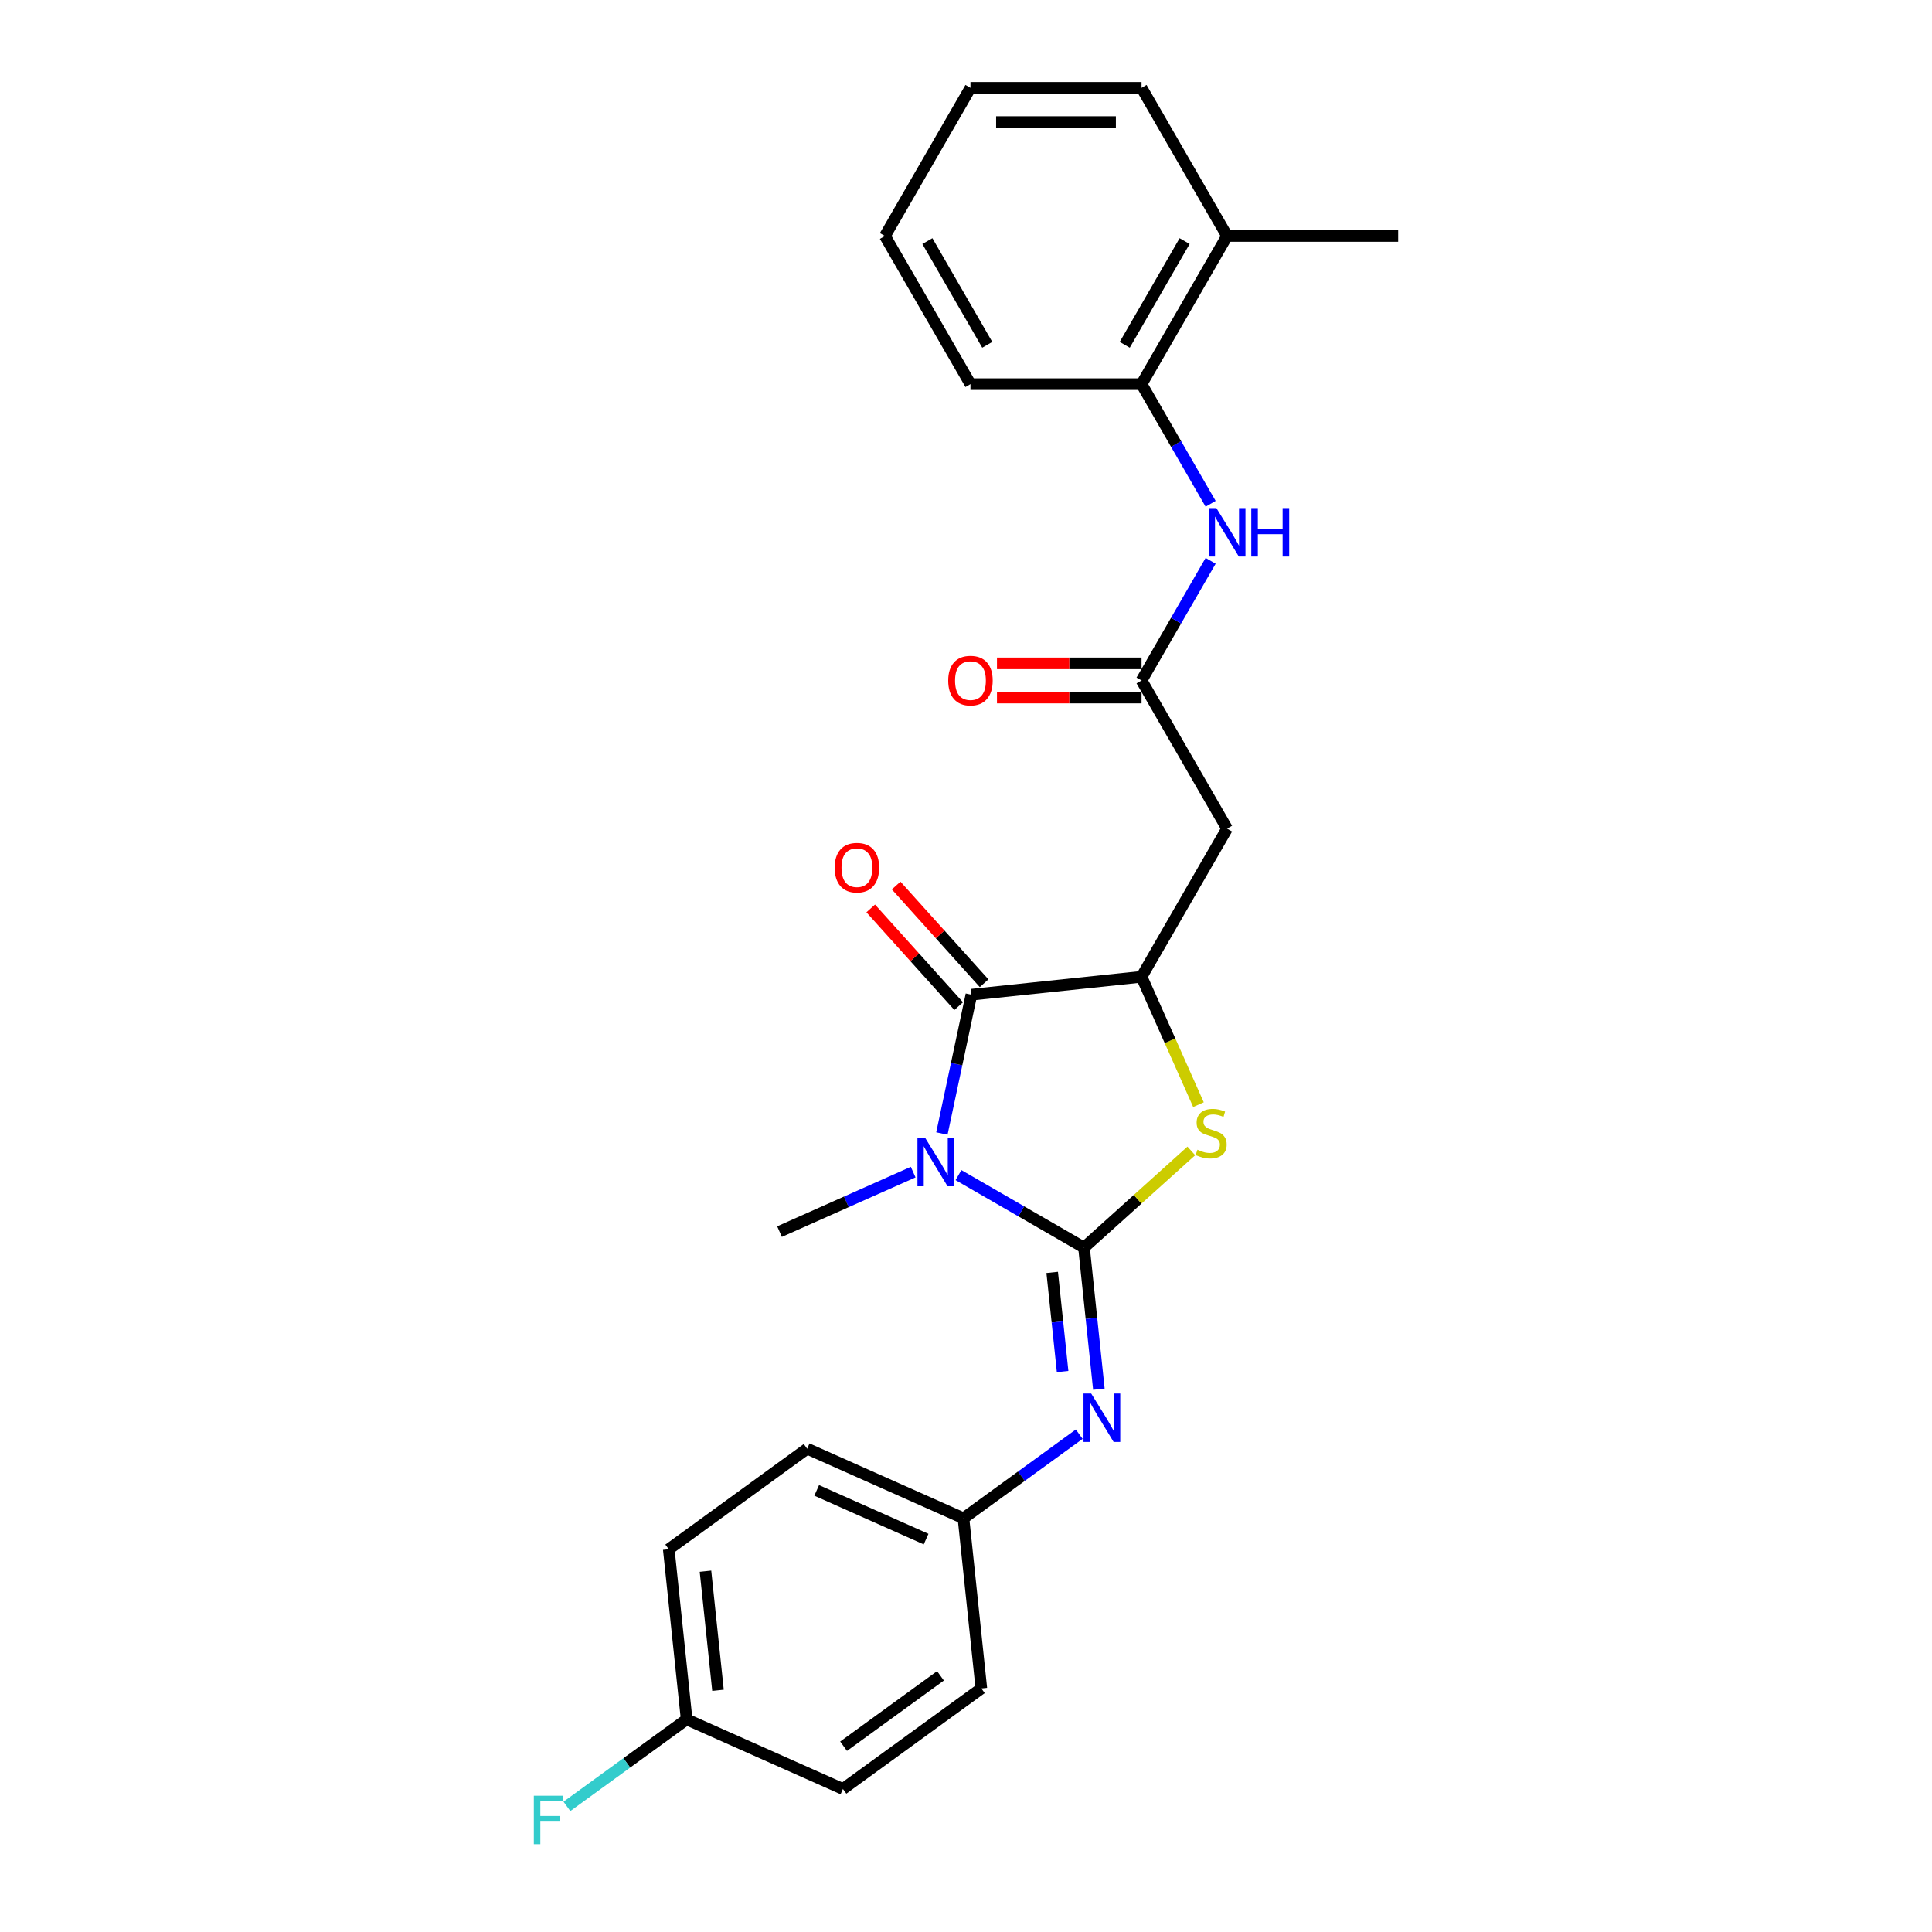 <?xml version='1.0' encoding='iso-8859-1'?>
<svg version='1.1' baseProfile='full'
              xmlns='http://www.w3.org/2000/svg'
                      xmlns:rdkit='http://www.rdkit.org/xml'
                      xmlns:xlink='http://www.w3.org/1999/xlink'
                  xml:space='preserve'
width='1000px' height='1000px' viewBox='0 0 1000 1000'>
<!-- END OF HEADER -->
<rect style='opacity:1.0;fill:#FFFFFF;stroke:none' width='1000' height='1000' x='0' y='0'> </rect>
<path class='bond-0' d='M 561.072,645.739 L 528.59,626.985' style='fill:none;fill-rule:evenodd;stroke:#000000;stroke-width:6px;stroke-linecap:butt;stroke-linejoin:miter;stroke-opacity:1' />
<path class='bond-0' d='M 528.59,626.985 L 496.107,608.231' style='fill:none;fill-rule:evenodd;stroke:#0000FF;stroke-width:6px;stroke-linecap:butt;stroke-linejoin:miter;stroke-opacity:1' />
<path class='bond-2' d='M 561.072,645.739 L 588.848,620.729' style='fill:none;fill-rule:evenodd;stroke:#000000;stroke-width:6px;stroke-linecap:butt;stroke-linejoin:miter;stroke-opacity:1' />
<path class='bond-2' d='M 588.848,620.729 L 616.625,595.718' style='fill:none;fill-rule:evenodd;stroke:#CCCC00;stroke-width:6px;stroke-linecap:butt;stroke-linejoin:miter;stroke-opacity:1' />
<path class='bond-4' d='M 561.072,645.739 L 564.925,682.396' style='fill:none;fill-rule:evenodd;stroke:#000000;stroke-width:6px;stroke-linecap:butt;stroke-linejoin:miter;stroke-opacity:1' />
<path class='bond-4' d='M 564.925,682.396 L 568.778,719.053' style='fill:none;fill-rule:evenodd;stroke:#0000FF;stroke-width:6px;stroke-linecap:butt;stroke-linejoin:miter;stroke-opacity:1' />
<path class='bond-4' d='M 544.614,658.587 L 547.311,684.247' style='fill:none;fill-rule:evenodd;stroke:#000000;stroke-width:6px;stroke-linecap:butt;stroke-linejoin:miter;stroke-opacity:1' />
<path class='bond-4' d='M 547.311,684.247 L 550.008,709.907' style='fill:none;fill-rule:evenodd;stroke:#0000FF;stroke-width:6px;stroke-linecap:butt;stroke-linejoin:miter;stroke-opacity:1' />
<path class='bond-1' d='M 487.519,586.709 L 495.156,550.777' style='fill:none;fill-rule:evenodd;stroke:#0000FF;stroke-width:6px;stroke-linecap:butt;stroke-linejoin:miter;stroke-opacity:1' />
<path class='bond-1' d='M 495.156,550.777 L 502.794,514.845' style='fill:none;fill-rule:evenodd;stroke:#000000;stroke-width:6px;stroke-linecap:butt;stroke-linejoin:miter;stroke-opacity:1' />
<path class='bond-13' d='M 472.658,606.682 L 438.072,622.081' style='fill:none;fill-rule:evenodd;stroke:#0000FF;stroke-width:6px;stroke-linecap:butt;stroke-linejoin:miter;stroke-opacity:1' />
<path class='bond-13' d='M 438.072,622.081 L 403.486,637.48' style='fill:none;fill-rule:evenodd;stroke:#000000;stroke-width:6px;stroke-linecap:butt;stroke-linejoin:miter;stroke-opacity:1' />
<path class='bond-9' d='M 509.375,508.919 L 486.611,483.637' style='fill:none;fill-rule:evenodd;stroke:#000000;stroke-width:6px;stroke-linecap:butt;stroke-linejoin:miter;stroke-opacity:1' />
<path class='bond-9' d='M 486.611,483.637 L 463.847,458.356' style='fill:none;fill-rule:evenodd;stroke:#FF0000;stroke-width:6px;stroke-linecap:butt;stroke-linejoin:miter;stroke-opacity:1' />
<path class='bond-9' d='M 496.213,520.77 L 473.449,495.488' style='fill:none;fill-rule:evenodd;stroke:#000000;stroke-width:6px;stroke-linecap:butt;stroke-linejoin:miter;stroke-opacity:1' />
<path class='bond-9' d='M 473.449,495.488 L 450.686,470.206' style='fill:none;fill-rule:evenodd;stroke:#FF0000;stroke-width:6px;stroke-linecap:butt;stroke-linejoin:miter;stroke-opacity:1' />
<path class='bond-25' d='M 502.794,514.845 L 590.862,505.588' style='fill:none;fill-rule:evenodd;stroke:#000000;stroke-width:6px;stroke-linecap:butt;stroke-linejoin:miter;stroke-opacity:1' />
<path class='bond-3' d='M 620.327,571.768 L 605.594,538.678' style='fill:none;fill-rule:evenodd;stroke:#CCCC00;stroke-width:6px;stroke-linecap:butt;stroke-linejoin:miter;stroke-opacity:1' />
<path class='bond-3' d='M 605.594,538.678 L 590.862,505.588' style='fill:none;fill-rule:evenodd;stroke:#000000;stroke-width:6px;stroke-linecap:butt;stroke-linejoin:miter;stroke-opacity:1' />
<path class='bond-5' d='M 590.862,505.588 L 635.138,428.899' style='fill:none;fill-rule:evenodd;stroke:#000000;stroke-width:6px;stroke-linecap:butt;stroke-linejoin:miter;stroke-opacity:1' />
<path class='bond-11' d='M 558.604,742.325 L 528.646,764.09' style='fill:none;fill-rule:evenodd;stroke:#0000FF;stroke-width:6px;stroke-linecap:butt;stroke-linejoin:miter;stroke-opacity:1' />
<path class='bond-11' d='M 528.646,764.09 L 498.687,785.856' style='fill:none;fill-rule:evenodd;stroke:#000000;stroke-width:6px;stroke-linecap:butt;stroke-linejoin:miter;stroke-opacity:1' />
<path class='bond-6' d='M 635.138,428.899 L 590.862,352.21' style='fill:none;fill-rule:evenodd;stroke:#000000;stroke-width:6px;stroke-linecap:butt;stroke-linejoin:miter;stroke-opacity:1' />
<path class='bond-7' d='M 590.862,352.21 L 608.741,321.242' style='fill:none;fill-rule:evenodd;stroke:#000000;stroke-width:6px;stroke-linecap:butt;stroke-linejoin:miter;stroke-opacity:1' />
<path class='bond-7' d='M 608.741,321.242 L 626.62,290.274' style='fill:none;fill-rule:evenodd;stroke:#0000FF;stroke-width:6px;stroke-linecap:butt;stroke-linejoin:miter;stroke-opacity:1' />
<path class='bond-10' d='M 590.862,343.355 L 553.448,343.355' style='fill:none;fill-rule:evenodd;stroke:#000000;stroke-width:6px;stroke-linecap:butt;stroke-linejoin:miter;stroke-opacity:1' />
<path class='bond-10' d='M 553.448,343.355 L 516.035,343.355' style='fill:none;fill-rule:evenodd;stroke:#FF0000;stroke-width:6px;stroke-linecap:butt;stroke-linejoin:miter;stroke-opacity:1' />
<path class='bond-10' d='M 590.862,361.066 L 553.448,361.066' style='fill:none;fill-rule:evenodd;stroke:#000000;stroke-width:6px;stroke-linecap:butt;stroke-linejoin:miter;stroke-opacity:1' />
<path class='bond-10' d='M 553.448,361.066 L 516.035,361.066' style='fill:none;fill-rule:evenodd;stroke:#FF0000;stroke-width:6px;stroke-linecap:butt;stroke-linejoin:miter;stroke-opacity:1' />
<path class='bond-8' d='M 626.62,260.769 L 608.741,229.8' style='fill:none;fill-rule:evenodd;stroke:#0000FF;stroke-width:6px;stroke-linecap:butt;stroke-linejoin:miter;stroke-opacity:1' />
<path class='bond-8' d='M 608.741,229.8 L 590.862,198.832' style='fill:none;fill-rule:evenodd;stroke:#000000;stroke-width:6px;stroke-linecap:butt;stroke-linejoin:miter;stroke-opacity:1' />
<path class='bond-12' d='M 590.862,198.832 L 635.138,122.144' style='fill:none;fill-rule:evenodd;stroke:#000000;stroke-width:6px;stroke-linecap:butt;stroke-linejoin:miter;stroke-opacity:1' />
<path class='bond-12' d='M 582.165,178.474 L 613.159,124.792' style='fill:none;fill-rule:evenodd;stroke:#000000;stroke-width:6px;stroke-linecap:butt;stroke-linejoin:miter;stroke-opacity:1' />
<path class='bond-20' d='M 590.862,198.832 L 502.309,198.832' style='fill:none;fill-rule:evenodd;stroke:#000000;stroke-width:6px;stroke-linecap:butt;stroke-linejoin:miter;stroke-opacity:1' />
<path class='bond-16' d='M 498.687,785.856 L 507.944,873.924' style='fill:none;fill-rule:evenodd;stroke:#000000;stroke-width:6px;stroke-linecap:butt;stroke-linejoin:miter;stroke-opacity:1' />
<path class='bond-17' d='M 498.687,785.856 L 417.79,749.839' style='fill:none;fill-rule:evenodd;stroke:#000000;stroke-width:6px;stroke-linecap:butt;stroke-linejoin:miter;stroke-opacity:1' />
<path class='bond-17' d='M 479.349,796.633 L 422.721,771.421' style='fill:none;fill-rule:evenodd;stroke:#000000;stroke-width:6px;stroke-linecap:butt;stroke-linejoin:miter;stroke-opacity:1' />
<path class='bond-21' d='M 635.138,122.144 L 723.691,122.144' style='fill:none;fill-rule:evenodd;stroke:#000000;stroke-width:6px;stroke-linecap:butt;stroke-linejoin:miter;stroke-opacity:1' />
<path class='bond-22' d='M 635.138,122.144 L 590.862,45.455' style='fill:none;fill-rule:evenodd;stroke:#000000;stroke-width:6px;stroke-linecap:butt;stroke-linejoin:miter;stroke-opacity:1' />
<path class='bond-14' d='M 355.406,889.956 L 346.15,801.889' style='fill:none;fill-rule:evenodd;stroke:#000000;stroke-width:6px;stroke-linecap:butt;stroke-linejoin:miter;stroke-opacity:1' />
<path class='bond-14' d='M 371.631,874.895 L 365.152,813.248' style='fill:none;fill-rule:evenodd;stroke:#000000;stroke-width:6px;stroke-linecap:butt;stroke-linejoin:miter;stroke-opacity:1' />
<path class='bond-15' d='M 355.406,889.956 L 324.421,912.469' style='fill:none;fill-rule:evenodd;stroke:#000000;stroke-width:6px;stroke-linecap:butt;stroke-linejoin:miter;stroke-opacity:1' />
<path class='bond-15' d='M 324.421,912.469 L 293.435,934.981' style='fill:none;fill-rule:evenodd;stroke:#33CCCC;stroke-width:6px;stroke-linecap:butt;stroke-linejoin:miter;stroke-opacity:1' />
<path class='bond-26' d='M 355.406,889.956 L 436.303,925.974' style='fill:none;fill-rule:evenodd;stroke:#000000;stroke-width:6px;stroke-linecap:butt;stroke-linejoin:miter;stroke-opacity:1' />
<path class='bond-19' d='M 507.944,873.924 L 436.303,925.974' style='fill:none;fill-rule:evenodd;stroke:#000000;stroke-width:6px;stroke-linecap:butt;stroke-linejoin:miter;stroke-opacity:1' />
<path class='bond-19' d='M 486.788,867.403 L 436.639,903.838' style='fill:none;fill-rule:evenodd;stroke:#000000;stroke-width:6px;stroke-linecap:butt;stroke-linejoin:miter;stroke-opacity:1' />
<path class='bond-18' d='M 417.79,749.839 L 346.15,801.889' style='fill:none;fill-rule:evenodd;stroke:#000000;stroke-width:6px;stroke-linecap:butt;stroke-linejoin:miter;stroke-opacity:1' />
<path class='bond-23' d='M 502.309,198.832 L 458.033,122.144' style='fill:none;fill-rule:evenodd;stroke:#000000;stroke-width:6px;stroke-linecap:butt;stroke-linejoin:miter;stroke-opacity:1' />
<path class='bond-23' d='M 511.005,178.474 L 480.012,124.792' style='fill:none;fill-rule:evenodd;stroke:#000000;stroke-width:6px;stroke-linecap:butt;stroke-linejoin:miter;stroke-opacity:1' />
<path class='bond-27' d='M 590.862,45.455 L 502.309,45.455' style='fill:none;fill-rule:evenodd;stroke:#000000;stroke-width:6px;stroke-linecap:butt;stroke-linejoin:miter;stroke-opacity:1' />
<path class='bond-27' d='M 577.579,63.165 L 515.592,63.165' style='fill:none;fill-rule:evenodd;stroke:#000000;stroke-width:6px;stroke-linecap:butt;stroke-linejoin:miter;stroke-opacity:1' />
<path class='bond-24' d='M 458.033,122.144 L 502.309,45.455' style='fill:none;fill-rule:evenodd;stroke:#000000;stroke-width:6px;stroke-linecap:butt;stroke-linejoin:miter;stroke-opacity:1' />
<path  class='atom-1' d='M 478.839 588.923
L 487.057 602.206
Q 487.872 603.517, 489.182 605.89
Q 490.493 608.263, 490.564 608.405
L 490.564 588.923
L 493.893 588.923
L 493.893 614.001
L 490.458 614.001
L 481.638 599.479
Q 480.611 597.778, 479.512 595.83
Q 478.45 593.882, 478.131 593.28
L 478.131 614.001
L 474.872 614.001
L 474.872 588.923
L 478.839 588.923
' fill='#0000FF'/>
<path  class='atom-3' d='M 619.795 595.093
Q 620.078 595.199, 621.247 595.695
Q 622.416 596.191, 623.691 596.509
Q 625.002 596.793, 626.277 596.793
Q 628.65 596.793, 630.032 595.659
Q 631.413 594.49, 631.413 592.471
Q 631.413 591.09, 630.705 590.24
Q 630.032 589.39, 628.969 588.929
Q 627.907 588.469, 626.136 587.938
Q 623.904 587.265, 622.558 586.627
Q 621.247 585.989, 620.291 584.643
Q 619.37 583.297, 619.37 581.03
Q 619.37 577.878, 621.495 575.93
Q 623.656 573.982, 627.907 573.982
Q 630.811 573.982, 634.105 575.363
L 633.291 578.09
Q 630.28 576.851, 628.013 576.851
Q 625.569 576.851, 624.223 577.878
Q 622.877 578.87, 622.912 580.605
Q 622.912 581.951, 623.585 582.766
Q 624.294 583.581, 625.285 584.041
Q 626.313 584.502, 628.013 585.033
Q 630.28 585.741, 631.626 586.45
Q 632.972 587.158, 633.928 588.611
Q 634.92 590.027, 634.92 592.471
Q 634.92 595.943, 632.582 597.82
Q 630.28 599.662, 626.419 599.662
Q 624.187 599.662, 622.487 599.166
Q 620.822 598.706, 618.839 597.891
L 619.795 595.093
' fill='#CCCC00'/>
<path  class='atom-5' d='M 564.785 721.267
L 573.002 734.55
Q 573.817 735.861, 575.128 738.234
Q 576.438 740.607, 576.509 740.749
L 576.509 721.267
L 579.839 721.267
L 579.839 746.345
L 576.403 746.345
L 567.583 731.823
Q 566.556 730.123, 565.458 728.174
Q 564.395 726.226, 564.076 725.624
L 564.076 746.345
L 560.818 746.345
L 560.818 721.267
L 564.785 721.267
' fill='#0000FF'/>
<path  class='atom-8' d='M 629.595 262.982
L 637.812 276.265
Q 638.627 277.576, 639.938 279.949
Q 641.248 282.322, 641.319 282.464
L 641.319 262.982
L 644.649 262.982
L 644.649 288.06
L 641.213 288.06
L 632.393 273.538
Q 631.366 271.838, 630.268 269.889
Q 629.205 267.941, 628.886 267.339
L 628.886 288.06
L 625.628 288.06
L 625.628 262.982
L 629.595 262.982
' fill='#0000FF'/>
<path  class='atom-8' d='M 647.659 262.982
L 651.06 262.982
L 651.06 273.644
L 663.882 273.644
L 663.882 262.982
L 667.283 262.982
L 667.283 288.06
L 663.882 288.06
L 663.882 276.478
L 651.06 276.478
L 651.06 288.06
L 647.659 288.06
L 647.659 262.982
' fill='#0000FF'/>
<path  class='atom-10' d='M 432.029 449.108
Q 432.029 443.086, 435.004 439.721
Q 437.98 436.356, 443.541 436.356
Q 449.102 436.356, 452.077 439.721
Q 455.053 443.086, 455.053 449.108
Q 455.053 455.2, 452.042 458.672
Q 449.031 462.107, 443.541 462.107
Q 438.015 462.107, 435.004 458.672
Q 432.029 455.236, 432.029 449.108
M 443.541 459.274
Q 447.366 459.274, 449.421 456.723
Q 451.51 454.138, 451.51 449.108
Q 451.51 444.184, 449.421 441.705
Q 447.366 439.19, 443.541 439.19
Q 439.715 439.19, 437.625 441.669
Q 435.571 444.149, 435.571 449.108
Q 435.571 454.173, 437.625 456.723
Q 439.715 459.274, 443.541 459.274
' fill='#FF0000'/>
<path  class='atom-11' d='M 490.797 352.281
Q 490.797 346.26, 493.772 342.895
Q 496.748 339.53, 502.309 339.53
Q 507.87 339.53, 510.845 342.895
Q 513.821 346.26, 513.821 352.281
Q 513.821 358.374, 510.81 361.845
Q 507.799 365.281, 502.309 365.281
Q 496.783 365.281, 493.772 361.845
Q 490.797 358.409, 490.797 352.281
M 502.309 362.447
Q 506.134 362.447, 508.189 359.897
Q 510.279 357.311, 510.279 352.281
Q 510.279 347.358, 508.189 344.878
Q 506.134 342.363, 502.309 342.363
Q 498.483 342.363, 496.394 344.843
Q 494.339 347.322, 494.339 352.281
Q 494.339 357.346, 496.394 359.897
Q 498.483 362.447, 502.309 362.447
' fill='#FF0000'/>
<path  class='atom-16' d='M 276.309 929.467
L 291.221 929.467
L 291.221 932.336
L 279.674 932.336
L 279.674 939.952
L 289.946 939.952
L 289.946 942.856
L 279.674 942.856
L 279.674 954.545
L 276.309 954.545
L 276.309 929.467
' fill='#33CCCC'/>
</svg>
